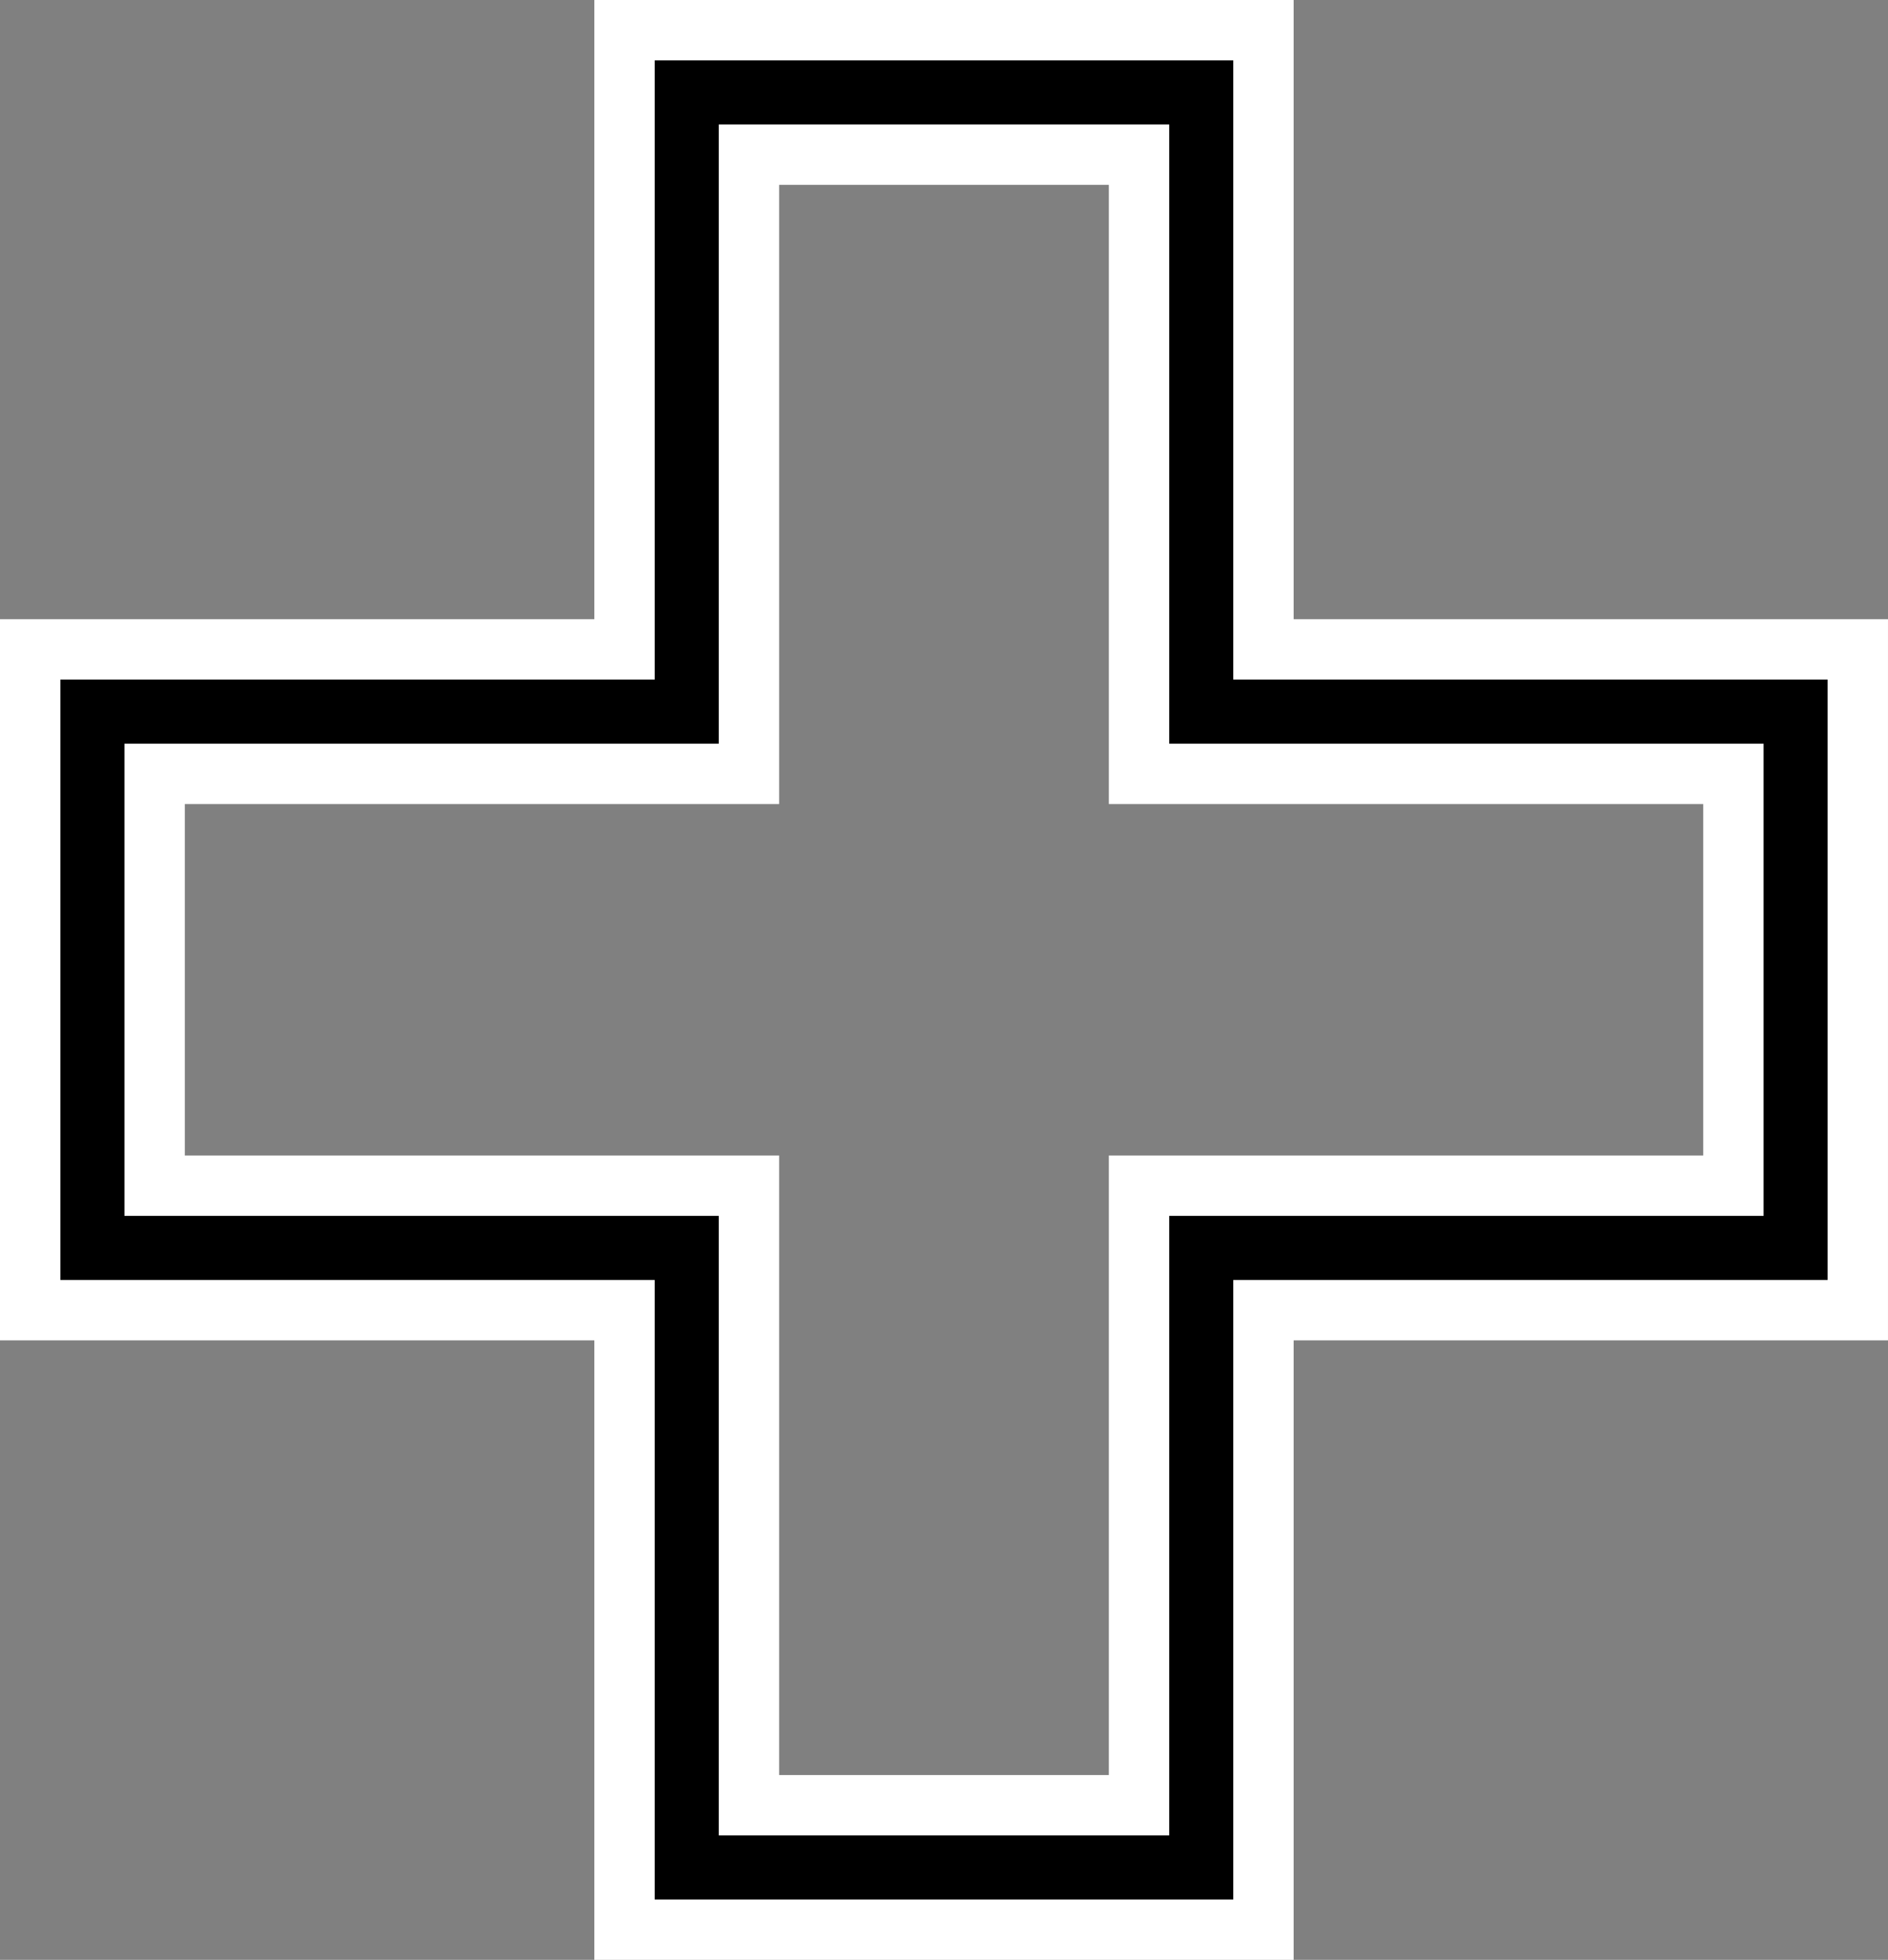 <svg xmlns="http://www.w3.org/2000/svg" width="93.801" height="97.359" viewBox="0 0 93.801 97.359">
  <rect x="0" y="0" width="93.801" height="97.359" fill="#808080" stroke="none"/>
  <path id="Path_1208" data-name="Path 1208" d="M6.182,36.942H35.71V6.182H55.09V36.942H84.621V57.4H55.09V88.177H35.71V57.4H6.182ZM29.528,0V30.758H0V63.585H29.528V94.359H61.272V63.585H90.8V30.758H61.272V0Z" transform="translate(1.5 1.5)" stroke="#fff" stroke-width="3"/>
</svg>
